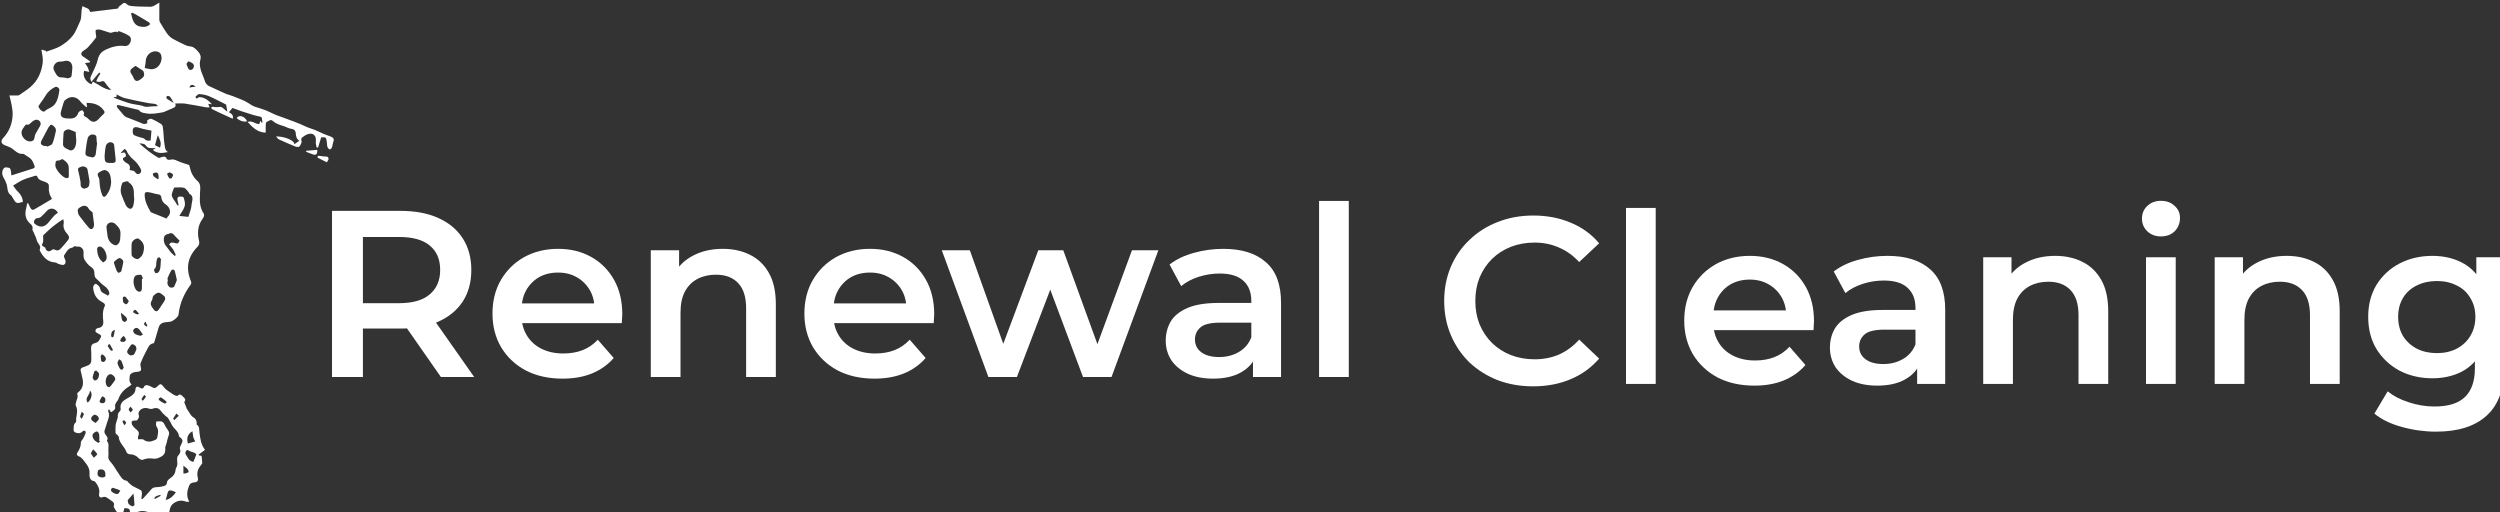 <?xml version="1.0" encoding="UTF-8" standalone="no"?>
<!-- Created with Inkscape (http://www.inkscape.org/) -->

<svg
   width="118.838mm"
   height="24.34mm"
   viewBox="0 0 118.838 24.34"
   version="1.1"
   id="svg1"
   inkscape:export-filename="renewal-logo-blue.svg"
   inkscape:export-xdpi="208.71001"
   inkscape:export-ydpi="208.71001"
   inkscape:version="1.3.2 (1:1.3.2+202311252150+091e20ef0f)"
   sodipodi:docname="renewal-cleaning-logo-white.svg"
   xmlns:inkscape="http://www.inkscape.org/namespaces/inkscape"
   xmlns:sodipodi="http://sodipodi.sourceforge.net/DTD/sodipodi-0.dtd"
   xmlns="http://www.w3.org/2000/svg"
   xmlns:svg="http://www.w3.org/2000/svg">
  <rect x="0" y="0" width="118.838" height="24.34" fill="#333333" stroke="none"/>
  <sodipodi:namedview
     id="namedview1"
     pagecolor="#505050"
     bordercolor="#eeeeee"
     borderopacity="1"
     inkscape:showpageshadow="0"
     inkscape:pageopacity="0"
     inkscape:pagecheckerboard="0"
     inkscape:deskcolor="#d1d1d1"
     inkscape:document-units="mm"
     inkscape:zoom="1.0476431"
     inkscape:cx="224.31303"
     inkscape:cy="45.81713"
     inkscape:window-width="2560"
     inkscape:window-height="1376"
     inkscape:window-x="0"
     inkscape:window-y="27"
     inkscape:window-maximized="1"
     inkscape:current-layer="layer1" />
  <defs
     id="defs1" />
  <g
     inkscape:label="Layer 1"
     inkscape:groupmode="layer"
     id="layer1"
     transform="translate(-45.773,-136.26)">
    <g
       id="g23"
       transform="matrix(0.265,0,0,0.265,0.192,58.036)"
       style="fill:#ffffff;fill-opacity:1">
      <path
         d="m 205.032,367.27 c 0.15,0.373 0.267,0.661 0.379,0.954 0.037,0.096 0.043,0.213 0.101,0.288 0.433,0.549 0.641,1.274 1.325,1.631 0.176,0.096 0.31,0.336 0.39,0.538 0.07,0.171 0.037,0.384 0.054,0.683 0.545,0.229 0.433,0.933 0.507,1.477 0.144,1.024 0.235,2.037 0.988,3.044 -0.39,0.288 -0.78,0.571 -1.164,0.853 0.038,0.048 0.08,0.096 0.118,0.149 0.15,0.021 0.294,0.043 0.433,0.064 0.043,0.426 0.107,0.842 0.118,1.258 0,0.133 -0.118,0.283 -0.219,0.395 -0.577,0.672 -0.807,1.407 -0.572,2.293 0.107,0.416 0,0.746 -0.539,0.8 -0.47,0.048 -0.844,0.112 -1.079,0.746 -0.342,0.944 -0.443,1.791 0.08,2.735 -0.257,0 -0.438,0.048 -0.577,-0.006 -0.913,-0.368 -1.736,-0.149 -2.43,0.464 -0.262,0.229 -0.443,0.645 -0.491,1.002 -0.091,0.64 -0.32,0.997 -1.02,0.997 -0.7,0 -1.383,0.075 -2.056,-0.251 -1.138,-0.549 -2.291,-0.912 -3.402,0.112 -0.069,0.064 -0.454,-0.08 -0.55,-0.219 -0.15,-0.224 -0.096,-0.624 -0.278,-0.778 -0.187,-0.16 -0.545,-0.123 -0.828,-0.171 -0.069,0.251 -0.091,0.507 -0.214,0.704 -0.107,0.171 -0.32,0.373 -0.491,0.378 -0.203,0 -0.454,-0.155 -0.598,-0.32 -0.224,-0.256 -0.379,-0.571 -0.555,-0.874 -0.048,-0.08 -0.08,-0.208 -0.054,-0.288 0.166,-0.437 -0.048,-0.682 -0.395,-0.901 -0.326,-0.203 -0.614,-0.469 -0.951,-0.651 -0.166,-0.085 -0.433,-0.096 -0.598,-0.021 -0.358,0.16 -0.641,0.059 -0.7,-0.33 -0.01,-0.069 0,-0.139 0.01,-0.208 0.192,-0.869 -0.187,-1.557 -0.694,-2.202 -0.037,-0.048 -0.102,-0.107 -0.155,-0.112 -0.839,-0.112 -0.897,-0.8 -0.865,-1.375 0.043,-0.768 -0.24,-1.322 -0.694,-1.882 -0.379,-0.469 -0.657,-1.013 -1.287,-1.232 -0.299,-0.101 -0.363,-0.395 -0.192,-0.651 0.363,-0.544 0.641,-1.093 0.614,-1.786 -0.01,-0.245 0.288,-0.496 0.427,-0.757 0.16,-0.304 0.326,-0.608 0.433,-0.933 0.043,-0.128 -0.048,-0.309 -0.08,-0.464 -0.155,0.043 -0.369,0.037 -0.459,0.133 -0.326,0.347 -0.63,0.41 -1.111,0.272 -0.427,-0.123 -0.539,-0.283 -0.507,-0.672 0.032,-0.437 -0.032,-0.885 0.406,-1.216 0.112,-0.085 0.016,-0.426 0.048,-0.645 0.107,-0.784 0.363,-1.567 -0.059,-2.346 -0.059,-0.107 -0.016,-0.272 0,-0.41 0.08,-0.565 0.481,-1.072 0.262,-1.69 -0.027,-0.069 0.059,-0.213 0.134,-0.267 1.191,-0.89 0.951,-2.053 0.636,-3.236 -0.294,-1.104 -0.342,-1.082 0.892,-1.509 0.625,-0.219 0.86,-0.475 0.86,-1.136 0,-0.666 0.006,-1.333 -0.043,-1.994 -0.043,-0.592 0.246,-0.89 0.769,-0.997 0.588,-0.117 0.769,-0.629 0.988,-1.045 0.171,-0.325 -0.176,-0.485 -0.459,-0.624 -0.203,-0.096 -0.497,-0.272 -0.513,-0.426 -0.032,-0.352 0.182,-0.565 0.604,-0.619 0.566,-0.069 0.865,-0.533 0.801,-1.162 -0.102,-0.96 -0.16,-1.903 0.288,-2.81 0.043,-0.091 -0.01,-0.283 -0.086,-0.363 -0.144,-0.144 -0.326,-0.256 -0.507,-0.352 -0.945,-0.517 -1.383,-1.343 -1.501,-2.383 -0.043,-0.384 0.069,-0.683 0.459,-0.848 0.411,0.229 0.732,0.501 0.823,1.008 0.134,0.714 0.903,0.736 1.325,1.141 0.096,-0.112 0.272,-0.219 0.283,-0.341 0.037,-0.555 -0.507,-1.178 -1.009,-1.498 -0.475,-0.304 -0.823,-0.805 -1.271,-1.168 -0.39,-0.314 -0.395,-0.693 -0.401,-1.135 -0.006,-0.437 -0.214,-0.762 -0.641,-1.045 -0.459,-0.299 -0.828,-0.794 -1.127,-1.274 -0.171,-0.277 -0.198,-0.693 -0.171,-1.04 0.048,-0.624 -0.096,-1.002 -0.657,-1.274 -0.091,-0.043 -0.208,-0.021 -0.315,-0.027 -0.208,0 -0.422,0 -0.614,-0.112 -0.15,0.101 -0.288,0.267 -0.449,0.293 -0.817,0.123 -1.063,0.837 -1.453,1.381 -0.085,0.117 0.016,0.432 0.112,0.613 0.23,0.411 0.224,0.848 -0.139,1.066 -0.219,0.128 -0.636,-0.043 -0.956,-0.123 -0.208,-0.053 -0.39,-0.261 -0.588,-0.272 -1.442,-0.075 -2.206,-0.997 -2.793,-2.154 -0.021,-0.043 -0.043,-0.112 -0.021,-0.149 0.283,-0.571 -0.144,-0.922 -0.385,-1.344 -0.139,-0.251 -0.176,-0.555 -0.283,-0.826 -0.139,-0.352 -0.31,-0.688 -0.465,-1.034 -0.069,-0.155 -0.208,-0.341 -0.171,-0.474 0.134,-0.506 -0.155,-0.768 -0.481,-1.066 -0.801,-0.736 -0.897,-1.658 -0.641,-2.655 0.075,-0.288 0.112,-0.586 0.166,-0.88 l 0.187,-0.053 c 0.128,0.256 0.262,0.506 0.379,0.768 0.139,0.309 0.379,0.533 0.694,0.357 1.063,-0.592 2.099,-1.232 3.141,-1.855 0.027,-0.016 0.032,-0.059 0.048,-0.085 -0.144,-0.288 -0.331,-0.565 -0.417,-0.869 -0.096,-0.347 -0.16,-0.731 -0.123,-1.088 0.059,-0.576 -0.096,-0.837 -0.652,-1.045 -0.561,-0.208 -1.228,-0.299 -1.453,-1.013 -0.021,-0.064 -0.208,-0.133 -0.294,-0.107 -0.753,0.235 -1.517,0.437 -2.238,0.746 -0.588,0.256 -1.122,0.64 -1.779,1.024 0.251,0.331 0.507,0.757 0.855,1.093 0.518,0.496 0.849,1.061 0.897,1.829 -0.23,0.059 -0.507,0.176 -0.791,0.197 -0.636,0.043 -0.748,-0.538 -1.026,-0.917 -0.118,-0.16 -0.187,-0.379 -0.342,-0.48 -0.748,-0.512 -0.518,-1.381 -0.791,-2.063 -0.155,-0.384 -0.315,-0.773 -0.534,-1.125 -0.32,-0.522 -0.304,-1.365 0.176,-1.727 0.171,-0.133 0.55,-0.048 0.817,0.01 0.123,0.027 0.267,0.208 0.299,0.346 0.075,0.299 0.085,0.608 0.134,1.024 1.346,-0.426 2.655,-0.837 3.952,-1.264 0.107,-0.037 0.267,-0.229 0.246,-0.298 -0.214,-0.613 -0.417,-1.242 -0.988,-1.637 -0.304,-0.213 -0.62,-0.41 -0.935,-0.613 -0.043,-0.027 -0.096,-0.064 -0.144,-0.059 -0.999,0.117 -1.538,-0.693 -2.27,-1.114 -0.315,-0.181 -0.684,-0.283 -1.026,-0.421 -0.673,-0.277 -0.801,-0.778 -0.315,-1.301 1.116,-1.205 1.677,-2.628 1.704,-4.26 0.01,-0.539 -0.08,-1.088 -0.171,-1.621 -0.091,-0.538 -0.246,-1.072 -0.411,-1.759 0.518,0 1.009,0 1.501,0 0.08,0 0.176,-0.016 0.24,-0.059 0.673,-0.469 1.378,-0.896 1.998,-1.429 1.351,-1.152 2.019,-2.65 2.238,-4.415 0.096,-0.773 -0.112,-1.456 -0.235,-2.319 0.32,0.085 0.577,0.149 0.828,0.219 l -0.016,0.165 c 0.881,-0.331 1.827,-0.554 2.628,-1.029 0.812,-0.48 1.602,-1.109 2.174,-1.845 0.582,-0.746 0.903,-1.706 1.314,-2.58 0.395,-0.842 0.091,-1.813 0.459,-2.746 0.465,0.373 1.196,0.272 1.341,1.061 1.672,-0.203 3.322,-0.405 4.957,-0.602 0.16,-0.203 0.267,-0.464 0.459,-0.554 0.369,-0.176 0.598,-0.848 1.239,-0.192 0.326,0.336 1.074,0.299 1.64,0.352 0.641,0.059 1.292,0.032 1.933,0.043 0.171,0 0.342,0.043 0.507,0.027 0.214,-0.021 0.443,-0.037 0.636,-0.128 0.337,-0.165 0.641,-0.379 1.052,-0.629 0,1.093 0,2.069 0,3.05 0,0.155 0.027,0.325 0.102,0.453 0.363,0.613 0.732,1.221 1.127,1.818 0.187,0.283 0.406,0.56 0.657,0.794 0.208,0.197 0.465,0.352 0.721,0.485 0.726,0.379 1.448,0.752 2.195,1.088 0.267,0.123 0.582,0.144 0.876,0.192 0.593,0.101 0.945,0.549 1.309,0.949 0.347,0.384 0.529,0.821 0.374,1.413 -0.224,0.853 -0.021,1.701 0.31,2.511 0.182,0.448 0.369,0.896 0.513,1.36 0.155,0.491 0.475,0.768 0.94,0.965 0.919,0.395 1.805,0.848 2.719,1.242 0.443,0.192 0.929,0.288 1.378,0.474 0.935,0.384 1.917,0.698 2.756,1.237 0.39,0.245 0.748,0.512 1.186,0.656 0.646,0.213 1.303,0.395 1.933,0.64 0.588,0.229 1.138,0.544 1.72,0.789 0.47,0.197 0.961,0.341 1.442,0.528 1.314,0.501 2.66,0.933 3.915,1.551 0.732,0.357 1.517,0.517 2.238,0.874 0.742,0.373 1.528,0.683 2.313,0.96 0.534,0.187 0.678,0.474 0.475,0.986 -0.182,0.448 -0.059,1.034 -0.588,1.344 -0.609,-0.251 -0.502,-0.858 -0.561,-1.296 -0.117,-0.874 -0.128,-0.944 -1.015,-0.89 -0.192,0.624 -0.374,1.232 -0.561,1.834 l -0.262,-0.021 c -0.054,-0.357 -0.182,-0.725 -0.139,-1.072 0.128,-1.082 -0.502,-1.647 -1.517,-1.285 -0.305,0.112 -0.577,0.309 -0.839,0.501 -0.224,0.16 -0.331,0.315 -0.214,0.683 0.091,0.282 -0.16,0.736 -0.379,1.024 -0.091,0.117 -0.529,0.064 -0.758,-0.027 -0.993,-0.4 -1.976,-0.832 -2.943,-1.28 -0.176,-0.08 -0.283,-0.299 -0.491,-0.522 1.565,-0.01 3.36,0.741 3.29,1.407 0.315,-0.219 0.582,-0.41 0.892,-0.624 -0.502,-0.309 -0.614,-0.789 -0.641,-1.365 -0.021,-0.373 -0.219,-0.714 -0.758,-0.773 -0.507,-0.059 -0.983,-0.363 -1.485,-0.517 -0.684,-0.203 -1.341,-0.41 -1.885,-0.912 -0.39,-0.362 -0.748,0.069 -1.095,0.192 -0.101,0.037 -0.155,0.315 -0.16,0.485 -0.021,0.485 -0.006,0.976 -0.006,1.434 -1.437,-0.037 -2.345,-0.912 -3.247,-1.925 0.822,-0.315 1.373,0.4 2.083,0.389 0.059,-0.16 0.133,-0.341 0.23,-0.602 0.101,0.165 0.171,0.272 0.24,0.389 0.043,-0.043 0.107,-0.085 0.102,-0.117 -0.021,-0.256 -0.048,-0.512 -0.102,-0.768 -0.016,-0.08 -0.107,-0.187 -0.187,-0.208 -0.433,-0.117 -0.876,-0.187 -1.303,-0.314 -0.774,-0.229 -1.538,-0.475 -2.302,-0.731 -0.475,-0.16 -0.94,-0.352 -1.474,-0.549 -0.198,0.235 -0.417,0.49 -0.646,0.762 0.411,0.267 0.865,0.453 0.694,1.184 -0.812,-0.368 -1.576,-0.714 -2.334,-1.066 -0.454,-0.208 -0.908,-0.426 -1.351,-0.656 -0.096,-0.048 -0.144,-0.192 -0.214,-0.288 0.123,-0.053 0.256,-0.171 0.363,-0.144 0.443,0.107 0.86,0.075 1.309,0.021 0.251,-0.027 0.555,0.309 0.817,0.506 0.134,0.101 0.23,0.261 0.438,0.336 -0.064,-0.384 -0.128,-0.773 -0.214,-1.253 -0.951,-0.474 -1.976,-1.04 -3.044,-1.498 -0.545,-0.235 -1.17,-0.336 -1.768,-0.389 -0.214,-0.016 -0.47,0.277 -0.678,0.464 -0.032,0.027 0.085,0.229 0.133,0.347 0.091,-0.037 0.182,-0.075 0.273,-0.117 0.101,-0.048 0.208,-0.155 0.304,-0.149 0.945,0.048 1.624,0.592 2.238,1.296 -0.203,-0.032 -0.406,-0.069 -0.609,-0.101 -0.021,0.043 -0.048,0.075 -0.037,0.091 0.069,0.187 0.144,0.368 0.219,0.554 -0.208,0 -0.427,0.027 -0.63,-0.01 -1.26,-0.219 -2.516,-0.485 -3.781,-0.666 -0.588,-0.085 -1.191,-0.016 -1.773,-0.016 0.198,0.363 0.064,0.65 -0.331,0.8 -0.539,0.203 -1.057,0.458 -1.592,0.688 -0.117,0.048 -0.246,0.085 -0.374,0.107 -0.961,0.155 -1.928,0.357 -2.9,0.171 -0.443,-0.085 -0.94,-0.091 -1.255,-0.539 -0.08,-0.112 -0.31,-0.133 -0.475,-0.171 -0.737,-0.181 -1.474,-0.357 -2.211,-0.533 -0.353,-0.085 -0.7,-0.187 -1.052,-0.256 -0.08,-0.016 -0.203,0.048 -0.267,0.117 -0.037,0.037 -0.006,0.16 0.027,0.229 0.043,0.096 0.107,0.181 0.171,0.261 0.363,0.432 0.721,0.869 1.1,1.29 0.112,0.123 0.267,0.229 0.422,0.288 0.844,0.341 1.704,0.64 2.537,0.997 0.62,0.267 0.609,0.299 1.212,0.085 0,-0.208 -0.069,-0.48 0.016,-0.538 0.208,-0.144 0.539,-0.32 0.726,-0.245 0.598,0.245 1.164,0.576 1.72,0.917 0.155,0.096 0.283,0.336 0.315,0.528 0.085,0.56 0.112,1.125 0.16,1.69 0.037,0.437 0.037,0.88 0.128,1.301 0.112,0.517 0.016,1.114 0.625,1.525 -1.009,0.197 -1.864,0.32 -2.697,-0.379 0.198,-0.133 0.342,-0.235 0.507,-0.341 -0.385,0 -0.758,0.037 -1.116,-0.016 -0.203,-0.027 -0.454,-0.16 -0.555,-0.325 -0.288,-0.458 -0.7,-0.49 -1.287,-0.49 0.171,0.139 0.257,0.203 0.337,0.267 0.459,0.384 0.903,0.794 1.383,1.152 0.555,0.416 1.127,0.81 1.725,1.157 0.134,0.074 0.406,-0.085 0.614,-0.139 0.369,-0.09 0.71,-0.171 0.881,0.347 0.038,0.107 0.417,0.197 0.593,0.144 0.475,-0.149 0.844,-0.026 1.282,0.181 0.652,0.309 1.362,0.49 2.153,0.762 0.006,0.027 0.064,0.187 0.096,0.357 0.203,0.992 0.641,1.85 1.405,2.517 0.411,0.357 0.491,0.789 0.481,1.311 -0.032,1.386 -0.289,2.799 0.379,4.121 0.021,0.048 0.043,0.096 0.075,0.139 0.353,0.426 0.283,0.768 -0.048,1.221 -0.742,1.018 -0.935,2.202 -0.721,3.45 0.048,0.288 0.155,0.581 0.139,0.864 -0.01,0.219 -0.112,0.48 -0.267,0.635 -1.827,1.855 -2.217,3.865 -1.202,6.291 0.064,0.149 0.027,0.411 -0.069,0.544 -1.175,1.605 -1.96,3.338 -2.174,5.353 -0.043,0.426 -0.636,0.88 -1.079,1.152 -0.353,0.219 -0.865,0.192 -1.309,0.251 -0.577,0.069 -0.999,0.336 -1.17,0.901 -0.267,0.858 -0.507,1.727 -0.764,2.586 -0.032,0.107 -0.096,0.272 -0.166,0.282 -0.817,0.117 -0.993,0.842 -1.309,1.402 -0.379,0.677 -0.71,1.386 -0.993,2.106 -0.102,0.256 -0.048,0.608 0.032,0.89 0.102,0.368 0.016,0.597 -0.342,0.677 -0.353,0.08 -0.737,0.064 -1.073,0.187 -0.225,0.08 -0.534,0.304 -0.561,0.496 -0.075,0.538 -0.23,1.125 0.299,1.621 -0.166,0.139 -0.288,0.288 -0.443,0.373 -0.961,0.555 -1.629,1.344 -1.971,2.405 -0.037,0.123 -0.198,0.203 -0.256,0.325 -0.117,0.245 -0.337,0.533 -0.288,0.746 0.166,0.677 -0.294,0.869 -0.726,1.152 -0.118,-0.176 -0.219,-0.33 -0.369,-0.565 -0.069,0.149 -0.176,0.266 -0.15,0.325 0.438,0.922 -0.123,1.712 -0.331,2.543 -0.086,0.352 -0.235,0.688 -0.326,1.04 -0.032,0.123 0,0.277 0.048,0.405 0.155,0.448 0.801,0.757 0.374,1.365 0.497,0.539 0.23,1.2 0.283,1.807 0.027,0.32 0.027,0.651 -0.006,0.971 -0.064,0.602 0.337,0.933 0.668,1.338 0.395,0.485 0.678,1.066 1.052,1.573 0.433,0.592 0.694,1.376 1.586,1.488 0.096,0.01 0.171,0.181 0.267,0.267 0.262,0.235 0.507,0.506 0.806,0.682 0.475,0.283 1.004,0.474 1.474,0.762 0.134,0.08 0.176,0.378 0.176,0.581 0,0.299 -0.075,0.597 -0.118,0.896 0.064,0.037 0.123,0.069 0.187,0.107 0.475,-0.512 0.977,-0.997 1.41,-1.541 0.267,-0.331 0.497,-0.587 0.967,-0.597 0.491,-0.01 0.999,-0.075 1.469,-0.213 0.251,-0.075 0.561,-0.192 0.566,-0.64 0,-0.256 0.31,-0.581 0.561,-0.746 0.566,-0.368 0.919,-0.816 0.983,-1.509 0.027,-0.309 0.272,-0.597 0.315,-0.912 0.048,-0.336 -0.053,-0.688 -0.043,-1.034 0.006,-0.197 0.048,-0.437 0.166,-0.581 0.321,-0.373 0.555,-0.704 0.347,-1.253 -0.08,-0.208 0.096,-0.56 0.235,-0.8 0.342,-0.603 0.299,-0.89 -0.278,-1.317 -0.054,-0.037 -0.123,-0.101 -0.128,-0.155 -0.069,-0.896 -0.897,-1.301 -1.266,-2.005 -0.219,-0.41 -0.422,-0.832 -0.673,-1.221 -0.107,-0.171 -0.321,-0.267 -0.47,-0.41 -0.267,-0.261 -0.561,-0.506 -0.774,-0.81 -0.417,-0.592 -0.828,-0.73 -1.517,-0.49 -0.198,0.069 -0.459,0.069 -0.657,0 -0.812,-0.304 -1.64,-0.01 -1.891,0.72 -0.037,0.107 0.027,0.24 0.032,0.363 0.01,0.181 0.08,0.416 0,0.533 -0.15,0.213 -0.203,0.581 -0.636,0.512 -0.203,-0.032 -0.566,0.053 -0.609,0.176 -0.069,0.197 -0.01,0.517 0.118,0.698 0.23,0.325 0.539,0.597 0.844,0.858 0.353,0.304 0.379,0.618 0.198,1.029 -0.08,0.176 -0.032,0.41 -0.038,0.613 0.192,-0.01 0.385,-0.037 0.572,-0.026 0.16,0.01 0.358,0.016 0.465,0.112 0.347,0.299 0.972,0.411 1.415,0.245 0.406,-0.155 0.924,-0.203 1.004,-0.714 0.102,-0.635 0.31,-1.285 -0.144,-1.914 -0.15,-0.203 -0.091,-0.581 -0.054,-0.869 0.006,-0.053 0.406,-0.048 0.62,-0.069 0.721,-0.059 0.855,0.592 1.095,1.008 0.246,0.427 0.721,0.805 0.566,1.402 -0.064,0.24 -0.139,0.48 -0.235,0.72 -0.069,0.283 -0.134,0.56 -0.208,0.842 -0.075,0.293 -0.251,0.592 -0.219,0.874 0.075,0.725 -0.182,1.237 -0.822,1.535 -0.401,0.187 -0.764,0.395 -1.303,0.315 -0.588,-0.091 -1.261,-0.085 -1.869,0.192 -0.144,0.064 -0.411,-0.01 -0.566,-0.107 -0.262,-0.165 -0.454,-0.437 -0.721,-0.587 -0.272,-0.149 -0.598,-0.267 -0.903,-0.267 -0.454,0 -0.694,-0.139 -0.849,-0.581 -0.118,-0.346 -0.363,-0.656 -0.582,-0.96 -0.342,-0.464 -0.673,-0.901 -0.71,-1.53 -0.016,-0.251 -0.395,-0.48 -0.593,-0.709 0,-0.437 -0.032,-0.912 0.01,-1.381 0.032,-0.347 0.166,-0.682 0.256,-1.018 0.048,-0.187 0.144,-0.368 0.139,-0.555 0,-0.378 0.027,-0.72 0.353,-0.986 0.102,-0.085 0.182,-0.293 0.16,-0.426 -0.23,-1.269 0.796,-1.648 1.57,-2.117 0.598,-0.363 1.047,-0.714 1.095,-1.45 0.027,-0.405 0.321,-0.549 0.657,-0.32 0.401,0.272 0.705,0.373 0.935,-0.197 0.048,-0.117 0.358,-0.213 0.518,-0.176 0.315,0.069 0.636,0.197 0.908,0.373 0.358,0.235 0.598,0.149 0.865,-0.128 0.604,-0.613 0.732,-0.539 1.261,0.176 0.31,0.416 0.828,0.672 1.261,0.992 0.192,0.144 0.39,0.283 0.604,0.384 0.16,0.075 0.438,0.176 0.513,0.107 0.566,-0.517 0.812,0.01 1.154,0.304 0.353,0.304 0.273,0.597 0.096,0.789 z M 187.24,306.506 c 0.182,0.267 0.358,0.48 0.481,0.72 0.118,0.229 0.171,0.49 0.294,0.858 -0.406,-0.085 -0.668,-0.144 -0.919,-0.197 -0.326,0.912 0.267,2.005 1.309,2.426 0.08,-0.144 0.16,-0.288 0.267,-0.48 1.106,0.538 2.024,1.402 3.269,1.503 -0.337,-0.4 -0.721,-0.762 -0.993,-1.194 -0.251,-0.4 -0.465,-0.523 -0.919,-0.293 -0.198,0.096 -0.513,-0.037 -0.769,-0.069 0.096,-0.224 0.182,-0.453 0.294,-0.661 0.144,-0.261 0.31,-0.506 0.465,-0.762 -0.075,-0.053 -0.144,-0.107 -0.219,-0.16 -0.465,0.549 -0.929,1.098 -1.421,1.685 -0.256,-0.698 -0.219,-0.682 0.027,-1.221 0.427,-0.938 0.94,-1.871 1.159,-2.863 0.208,-0.933 0.785,-1.429 1.512,-1.759 1.01,-0.459 2.094,-0.741 3.242,-0.608 0.507,0.059 0.876,-0.208 1.074,-0.677 0.171,-0.405 0.139,-0.842 -0.203,-1.109 -0.363,-0.277 -0.817,-0.443 -1.239,-0.64 -0.187,-0.091 -0.385,-0.149 -0.646,-0.251 -0.053,0.043 -0.182,0.144 -0.31,0.251 l -0.048,-0.128 c -0.16,0.01 -0.326,0 -0.481,0.027 -0.235,0.043 -0.491,0.208 -0.7,0.155 -0.577,-0.139 -1.127,-0.389 -1.704,-0.533 -0.278,-0.069 -0.646,-0.085 -0.86,0.048 -0.118,0.075 -0.01,0.517 0,0.789 0.01,0.197 0.118,0.453 0.027,0.57 -0.459,0.608 -0.945,1.194 -1.463,1.749 -0.251,0.272 -0.598,0.448 -0.892,0.682 -0.438,0.352 -0.369,0.73 0.123,1.018 0.417,0.245 0.796,0.565 1.191,0.848 -0.021,0.043 -0.037,0.085 -0.059,0.133 -0.262,0.043 -0.518,0.085 -0.881,0.144 z m 0.369,7.853 c -0.043,0.016 -0.08,0.032 -0.123,0.048 -0.353,-0.331 -0.764,-0.618 -1.047,-0.997 -0.646,-0.869 -1.688,-1.077 -2.548,-0.427 -0.16,0.123 -0.358,0.261 -0.417,0.432 -0.192,0.528 -0.326,1.077 -0.486,1.621 -0.267,0.896 0.021,1.301 0.94,1.386 0.913,0.085 1.757,0.091 2.12,-0.992 0.037,-0.107 0.139,-0.213 0.235,-0.272 0.155,-0.09 0.401,-0.24 0.481,-0.181 0.16,0.117 0.363,0.405 0.315,0.528 -0.176,0.432 0.08,0.538 0.374,0.693 0.182,0.096 0.337,0.24 0.486,0.384 0.609,0.608 1.143,0.597 1.757,-0.043 0.267,-0.277 0.507,-0.576 0.801,-0.821 0.304,-0.251 0.353,-0.485 0.086,-0.778 -0.128,-0.144 -0.24,-0.304 -0.379,-0.432 -0.742,-0.683 -1.65,-0.864 -2.671,-0.88 0.027,0.245 0.053,0.485 0.08,0.725 z m -4.257,20.137 c -0.294,0.187 -0.459,0.277 -0.609,0.389 -0.491,0.357 -0.993,0.704 -1.458,1.093 -0.523,0.443 -1.015,0.928 -1.512,1.402 -0.037,0.037 -0.032,0.133 -0.037,0.197 -0.021,0.41 0.107,0.917 -0.086,1.221 -0.459,0.736 0.636,0.549 0.518,1.018 0,0.01 0.01,0.032 0.021,0.048 0.288,0.48 0.7,0.517 1.122,0.149 0.107,-0.096 0.379,-0.128 0.502,-0.059 0.417,0.24 0.758,0.176 1.063,-0.155 0.454,-0.506 0.924,-1.002 1.33,-1.546 0.251,-0.33 0.246,-0.677 -0.096,-1.055 -0.497,-0.544 -0.855,-1.194 -0.673,-2.005 0.037,-0.176 -0.043,-0.373 -0.085,-0.698 z m 18.545,-0.107 c 0.07,-0.117 0.102,-0.245 0.187,-0.314 0.742,-0.656 0.422,-1.69 -0.288,-2.159 -0.486,-0.32 -0.78,-0.704 -0.849,-1.29 -0.032,-0.267 -0.128,-0.533 -0.539,-0.576 -0.555,-0.059 -1.095,-0.283 -1.645,-0.368 -0.31,-0.048 -0.796,-0.165 -0.806,0.373 -0.032,1.173 0.513,2.175 1.073,3.156 0.037,0.064 0.15,0.085 0.23,0.123 0.86,0.346 1.725,0.693 2.644,1.061 z m 3.899,-0.309 c 0.224,-0.794 0.529,-1.44 0.561,-2.095 0.037,-0.693 0.566,-1.557 -0.417,-2.074 -0.054,-0.027 -0.032,-0.181 -0.086,-0.235 -0.283,-0.288 -0.539,-0.73 -0.881,-0.81 -0.561,-0.133 -1.18,-0.037 -1.741,-0.037 -0.16,0.522 -0.47,1.008 -0.406,1.434 0.075,0.475 0.491,0.89 0.758,1.333 0.027,0.043 0.037,0.096 0.064,0.144 0.064,0.101 0.139,0.203 0.208,0.304 l 0.187,-0.064 c -0.059,-0.256 -0.102,-0.517 -0.171,-0.773 -0.091,-0.315 -0.086,-0.651 0.251,-0.741 0.256,-0.069 0.769,0.01 0.812,0.139 0.16,0.49 0.331,1.066 0.203,1.535 -0.16,0.603 -0.604,1.136 -0.967,1.775 0.545,0.059 1.122,0.117 1.624,0.171 z m -26.898,-19.849 c 0.096,0.555 0.844,1.184 1.132,0.906 0.566,-0.549 1.389,-0.618 1.891,-1.375 0.513,-0.784 0.609,-1.573 0.732,-2.399 0.053,-0.357 -0.443,-0.714 -0.737,-0.576 -0.86,0.4 -1.49,1.04 -1.944,1.871 -0.144,0.267 -0.347,0.501 -0.523,0.752 -0.187,0.272 -0.369,0.549 -0.555,0.821 z m 16.098,13.478 c -0.267,0.027 -0.465,0.016 -0.641,0.075 -0.166,0.059 -0.39,0.155 -0.443,0.293 -0.278,0.709 -0.369,1.439 -0.064,2.175 0.235,0.57 0.433,1.162 0.71,1.717 0.128,0.251 0.363,0.517 0.614,0.624 0.379,0.155 0.641,-0.144 0.732,-0.474 0.107,-0.384 0.144,-0.794 0.176,-1.2 0.016,-0.203 -0.054,-0.416 -0.054,-0.619 0.012,-0.917 0,-1.829 -0.924,-2.388 -0.059,-0.037 -0.08,-0.144 -0.112,-0.203 z m -10.015,-20.382 c 0,0.059 0,-0.032 0,-0.117 -0.059,-0.89 -0.641,-1.285 -1.49,-1.056 -0.315,0.085 -0.657,0.053 -0.983,0.107 -0.16,0.027 -0.336,0.107 -0.454,0.213 -0.47,0.427 -0.604,0.917 -0.294,1.456 0.299,0.528 0.534,1.194 1.362,1.152 0.288,-0.016 0.588,0.059 0.876,0.123 0.32,0.075 0.801,-0.123 0.844,-0.411 0.064,-0.437 0.091,-0.885 0.144,-1.466 z m -7.665,13.222 c 0.593,0.01 0.839,-0.224 0.908,-0.832 0.021,-0.181 0.075,-0.373 0.16,-0.538 0.251,-0.469 0.534,-0.922 0.796,-1.381 0.24,-0.421 0.107,-0.864 -0.31,-1.061 -0.395,-0.187 -0.694,0 -1.009,0.208 -0.363,0.24 -0.598,0.762 -1.18,0.576 -0.027,-0.01 -0.085,0.053 -0.112,0.096 -0.352,0.512 -0.849,0.933 -0.662,1.695 0.139,0.571 0.774,1.226 1.399,1.237 z m 14.619,7.155 c -0.043,-0.325 -0.053,-0.661 -0.134,-0.976 -0.134,-0.506 -0.411,-0.912 -0.967,-1.034 -0.262,-0.059 -1.143,0.357 -1.282,0.645 -0.059,0.123 2e-5,0.32 0.048,0.474 0.053,0.176 0.187,0.331 0.214,0.506 0.059,0.464 0.043,0.944 0.123,1.402 0.085,0.485 0.203,0.981 0.39,1.434 0.176,0.426 0.47,0.437 0.748,0.075 0.566,-0.741 0.865,-1.578 0.865,-2.522 z m -3.333,5.572 c -0.256,-0.235 -0.577,-0.405 -0.7,-0.667 -0.203,-0.432 -0.572,-0.56 -0.913,-0.501 -0.353,0.059 -0.726,0.288 -0.967,0.554 -0.134,0.149 -0.064,0.539 0,0.8 0.048,0.208 0.192,0.405 0.331,0.587 0.539,0.698 1.068,1.413 1.661,2.063 0.283,0.309 0.63,0.176 0.79,-0.229 0.064,-0.171 0.086,-0.379 0.064,-0.56 -0.075,-0.704 -0.176,-1.408 -0.262,-2.047 z m 5.005,3.887 c 0.096,-0.842 -0.454,-1.37 -0.983,-1.861 -0.198,-0.181 -0.62,-0.267 -0.881,-0.192 -0.433,0.128 -0.716,0.57 -0.63,0.992 0.192,0.96 0.006,2.079 0.951,2.778 0.23,0.171 0.582,0.363 0.806,0.293 0.251,-0.075 0.523,-0.4 0.604,-0.667 0.128,-0.426 0.102,-0.896 0.139,-1.349 z m -8.017,-18.293 c -0.411,-0.165 -0.732,-0.277 -1.042,-0.421 -0.379,-0.181 -1.1,0.144 -1.138,0.555 -0.059,0.709 -0.102,1.418 -0.102,2.133 0,0.181 0.16,0.405 0.31,0.528 0.224,0.176 0.513,0.261 0.758,0.405 0.369,0.213 0.785,0.053 0.993,-0.304 0.55,-0.965 0.203,-1.967 0.214,-2.895 z m 12.37,-11.49 c 0.288,0.064 0.657,0.176 1.031,0.213 1.432,0.149 2.318,-1.45 1.885,-2.623 -0.075,-0.208 -0.326,-0.421 -0.539,-0.496 -1.052,-0.368 -2.179,0.538 -2.2,1.711 -0.01,0.411 -0.118,0.821 -0.176,1.194 z m -8.546,13.596 c -0.043,-0.389 -0.118,-0.683 -0.102,-0.976 0.048,-0.677 -0.486,-0.709 -0.871,-0.682 -0.256,0.016 -0.636,0.352 -0.694,0.608 -0.203,0.832 -0.31,1.695 -0.411,2.548 -0.069,0.581 0.134,0.757 1.143,0.928 0.401,0.069 0.641,-0.229 0.7,-0.608 0.096,-0.634 0.166,-1.269 0.23,-1.818 z m 7.349,16.97 c -0.572,0.016 -1.127,0.533 -1.148,0.976 -0.032,0.645 -0.032,1.296 -0.01,1.946 0.016,0.448 0.924,0.97 1.261,0.73 0.358,-0.256 0.668,-0.522 0.806,-1.018 0.256,-0.901 0.278,-1.685 -0.491,-2.335 -0.166,-0.144 -0.363,-0.251 -0.422,-0.293 z m -14.373,-4.596 c -0.449,-0.816 -1.319,-0.981 -1.934,-0.389 -0.176,0.171 -0.32,0.373 -0.502,0.538 -0.374,0.336 -0.625,0.805 -1.266,0.816 -0.454,0 -0.78,0.736 -0.481,0.986 0.304,0.251 0.705,0.49 1.084,0.517 0.833,0.059 1.303,-0.571 1.768,-1.162 0.251,-0.32 0.518,-0.629 0.801,-0.917 0.15,-0.155 0.358,-0.256 0.534,-0.384 z m -2.003,-11.985 c 0.021,0.043 0.048,0.091 0.069,0.133 0.32,-0.171 0.823,-0.272 0.935,-0.533 0.304,-0.704 0.459,-1.477 0.63,-2.229 0.043,-0.203 -0.01,-0.485 -0.134,-0.65 -0.176,-0.229 -0.433,-0.464 -0.694,-0.533 -0.118,-0.032 -0.385,0.299 -0.507,0.512 -0.406,0.725 -0.764,1.482 -1.17,2.207 -0.331,0.597 -0.24,0.906 0.411,1.088 0.144,0.043 0.31,0.006 0.47,0.006 z m 10.383,1.695 c 0,1.253 0.112,1.36 1.175,1.354 0.086,0 0.176,0 0.262,0 0.353,0 0.588,-0.155 0.55,-0.528 -0.08,-0.88 -0.176,-1.759 -0.272,-2.634 -0.053,-0.485 -0.513,-0.581 -0.812,-0.549 -0.251,0.027 -0.609,0.357 -0.673,0.613 -0.16,0.635 -0.176,1.301 -0.23,1.749 z m -8.84,1.642 c 0,0.085 0,0.139 0,0.192 0.032,0.715 1.261,2.122 1.96,2.239 0.342,0.059 0.491,-0.085 0.459,-0.437 -0.016,-0.197 0.01,-0.4 0,-0.597 -0.027,-0.469 0.053,-0.992 -0.128,-1.392 -0.182,-0.394 -0.598,-0.714 -0.977,-0.965 -0.128,-0.085 -0.475,0.251 -0.71,0.235 -0.641,-0.048 -0.555,0.389 -0.593,0.725 z m 6.132,2.98 c -0.107,-0.624 -0.214,-1.381 -0.369,-2.122 -0.086,-0.4 -0.705,-0.635 -1.122,-0.474 -0.636,0.24 -0.657,0.33 -0.491,0.928 0.16,0.576 0.262,1.173 0.363,1.765 0.053,0.293 -0.027,0.635 0.096,0.885 0.091,0.187 0.449,0.4 0.63,0.352 0.753,-0.181 0.876,-0.394 0.897,-1.333 z m 5.603,-5.076 c 0.123,0.006 0.203,0.032 0.251,0.01 0.289,-0.144 0.523,-0.107 0.625,0.213 0.075,0.24 0.133,0.48 -0.257,0.592 -0.278,0.08 -0.32,0.357 -0.091,0.581 0.171,0.171 0.347,0.362 0.561,0.453 0.609,0.272 0.62,0.741 0.497,1.232 0.321,0.091 0.764,0.08 0.919,0.288 0.23,0.304 0.433,0.538 0.79,0.395 0.401,-0.16 0.443,-0.597 0.278,-0.896 -0.273,-0.507 -0.604,-1.013 -1.02,-1.397 -0.593,-0.538 -1.191,-1.034 -1.49,-1.818 -0.07,-0.176 -0.299,-0.288 -0.39,-0.368 -0.273,0.288 -0.454,0.48 -0.673,0.709 z m 7.98,26.221 c -0.053,-0.208 -0.048,-0.416 -0.139,-0.49 -0.326,-0.256 -0.678,-0.624 -1.041,-0.65 -0.315,-0.021 -0.705,0.32 -0.967,0.592 -0.166,0.171 -0.091,0.549 -0.235,0.757 -0.518,0.757 0.006,1.253 0.406,1.77 0.24,0.314 0.577,0.267 0.79,-0.059 0.315,-0.469 0.636,-0.933 0.94,-1.413 0.107,-0.165 0.176,-0.357 0.251,-0.512 z m -2.468,-30.208 c -0.732,-0.16 -1.442,-0.256 -2.104,-0.48 -1.004,-0.336 -1.346,-0.123 -1.245,0.912 0.016,0.139 0.128,0.331 0.246,0.389 0.31,0.149 0.652,0.245 0.977,0.357 0.31,0.107 0.721,0.123 0.913,0.336 0.342,0.378 0.684,0.288 1.057,0.261 0.053,-0.629 0.107,-1.21 0.155,-1.775 z m 5.048,19.743 c -0.337,-0.341 -0.609,-0.587 -0.849,-0.864 -0.294,-0.346 -0.566,-0.682 -1.09,-0.378 -0.117,0.069 -0.288,0.037 -0.401,0.107 -0.155,0.096 -0.358,0.219 -0.406,0.373 -0.23,0.725 -0.032,1.36 0.47,1.925 0.251,0.283 0.433,0.619 0.678,0.901 0.214,0.245 0.475,0.442 0.716,0.661 0.064,-0.048 0.134,-0.096 0.198,-0.144 -0.155,-0.331 -0.278,-0.682 -0.47,-0.986 -0.208,-0.331 -0.481,-0.619 -0.732,-0.928 0.465,-0.693 1.041,-0.08 1.592,-0.197 0.102,-0.16 0.224,-0.362 0.288,-0.469 z m -11.788,-25.773 c 0.01,0.048 0.027,0.096 0.037,0.144 0.919,0.331 1.827,0.698 2.761,0.97 0.694,0.203 1.437,0.251 2.142,0.421 0.342,0.08 0.63,0.272 1.025,0.219 0.604,-0.085 1.223,-0.08 1.837,-0.112 0.01,-0.053 0.016,-0.107 0.027,-0.16 -0.16,-0.085 -0.31,-0.219 -0.475,-0.251 -0.358,-0.069 -0.732,-0.053 -1.09,-0.128 -1.442,-0.283 -2.884,-0.554 -4.31,-0.901 -0.513,-0.123 -0.983,-0.437 -1.517,-0.688 0.171,0.459 -0.043,0.554 -0.443,0.485 z m 3.29,-15.115 c -0.075,0.037 -0.144,0.069 -0.219,0.107 0.144,0.496 0.214,1.04 0.459,1.477 0.214,0.373 0.481,0.725 1.052,0.853 0.609,0.139 1.105,0.176 1.618,-0.149 0.118,-0.075 0.31,-0.224 0.294,-0.277 -0.048,-0.139 -0.176,-0.277 -0.305,-0.357 -0.796,-0.485 -1.597,-0.954 -2.398,-1.424 -0.155,-0.091 -0.331,-0.155 -0.502,-0.229 z m 0.604,9.533 c 0,0 -0.112,0.048 -0.219,0.123 -0.865,0.586 -0.919,0.794 -0.395,1.541 0.117,0.165 0.187,0.368 0.272,0.554 0.155,0.336 0.427,0.581 0.78,0.437 0.353,-0.144 0.689,-0.395 0.945,-0.677 0.262,-0.288 0.134,-1.008 -0.117,-1.162 -0.39,-0.24 -0.769,-0.49 -1.266,-0.816 z m 7.398,38.403 c -0.144,-0.64 -0.24,-1.13 -0.374,-1.61 -0.085,-0.299 -0.486,-0.352 -0.646,-0.075 -0.246,0.421 -0.459,0.869 -0.636,1.328 -0.064,0.16 0.08,0.405 0.016,0.56 -0.192,0.448 0.134,1.146 0.625,1.173 0.176,0.01 0.465,-0.053 0.523,-0.171 0.219,-0.421 0.369,-0.88 0.497,-1.205 z m -6.265,-0.176 c 0.059,-0.016 0.123,-0.037 0.182,-0.053 -0.112,-0.245 -0.208,-0.688 -0.342,-0.698 -0.358,-0.027 -0.86,0.01 -1.068,0.235 -0.539,0.587 -0.24,2.25 0.411,2.687 0.139,0.09 0.385,0.149 0.523,0.085 0.139,-0.064 0.273,-0.288 0.278,-0.453 0.032,-0.602 0.01,-1.205 0.01,-1.807 z m -6.933,-2.97 c 0.187,-0.165 0.417,-0.283 0.507,-0.464 0.315,-0.629 -0.192,-1.983 -0.833,-2.303 -0.417,-0.208 -0.817,-0.006 -0.785,0.464 0.059,0.874 0.283,1.706 1.106,2.303 z m 3.595,-0.069 c 0,-0.394 -0.513,-0.842 -0.849,-0.672 -0.289,0.144 -0.534,0.378 -0.78,0.592 -0.053,0.048 -0.069,0.192 -0.043,0.277 0.155,0.474 0.31,0.949 0.502,1.413 0.059,0.139 0.251,0.331 0.342,0.315 0.176,-0.037 0.433,-0.176 0.475,-0.325 0.155,-0.512 0.235,-1.045 0.347,-1.594 z m -1.442,21.097 c -0.006,-0.544 -0.353,-0.768 -0.657,-0.949 -0.134,-0.08 -0.459,-0.01 -0.593,0.107 -0.502,0.448 -0.63,1.344 -0.288,1.925 0.075,0.128 0.262,0.245 0.406,0.261 0.102,0.01 0.24,-0.144 0.337,-0.251 0.134,-0.144 0.246,-0.309 0.363,-0.474 0.149,-0.203 0.288,-0.411 0.433,-0.619 z m 12.861,12.572 c -0.123,0.224 -0.336,0.442 -0.304,0.603 0.064,0.283 0.272,0.538 0.433,0.794 0.112,0.176 0.214,0.378 0.369,0.501 0.182,0.139 0.417,0.203 0.63,0.299 0.187,-0.448 0.39,-0.89 0.539,-1.354 0.021,-0.064 -0.23,-0.251 -0.379,-0.325 -0.171,-0.085 -0.379,-0.107 -0.561,-0.176 -0.208,-0.08 -0.401,-0.187 -0.732,-0.347 z m -9.064,-18.053 c -0.048,-0.229 -0.037,-0.41 -0.123,-0.517 -0.123,-0.149 -0.299,-0.288 -0.481,-0.352 -0.107,-0.037 -0.321,0.043 -0.401,0.144 -0.198,0.24 -0.331,0.528 -0.513,0.784 -0.251,0.363 -0.208,0.672 0.31,1.013 0.16,0.107 0.609,0.037 0.742,-0.112 0.235,-0.272 0.331,-0.661 0.465,-0.954 z m 4.364,-15.92 c 0.032,-0.016 0.069,-0.032 0.101,-0.048 -0.101,-0.171 -0.182,-0.368 -0.326,-0.501 -0.043,-0.043 -0.294,0.064 -0.379,0.165 -0.091,0.112 -0.096,0.288 -0.139,0.437 -0.15,0.506 0.069,1.114 -0.443,1.546 -0.08,0.064 0.064,0.485 0.203,0.666 0.053,0.069 0.459,0 0.566,-0.128 0.176,-0.213 0.294,-0.506 0.336,-0.784 0.07,-0.442 0.054,-0.901 0.08,-1.349 z m -10.864,32.491 c -0.053,-0.037 -0.107,-0.075 -0.166,-0.107 0,-0.373 0.037,-0.752 -0.016,-1.114 -0.032,-0.213 -0.171,-0.501 -0.342,-0.571 -0.15,-0.059 -0.438,0.096 -0.604,0.235 -0.427,0.352 -0.251,0.805 -0.037,1.152 0.171,0.272 0.502,0.458 0.785,0.634 0.053,0.032 0.24,-0.144 0.369,-0.224 z m 16.531,-1.845 c -0.935,0.565 -1.052,1.312 -0.801,2.207 0.363,-0.101 0.774,-0.224 1.303,-0.373 -0.08,-0.176 -0.171,-0.347 -0.246,-0.528 -0.043,-0.101 -0.091,-0.213 -0.107,-0.32 -0.053,-0.309 -0.091,-0.624 -0.144,-0.986 z m -11.606,12.38 c 0.053,0.213 0.048,0.49 0.182,0.661 0.16,0.203 0.427,0.347 0.673,0.437 0.086,0.032 0.374,-0.187 0.369,-0.277 -0.027,-0.635 -0.107,-1.264 -0.182,-2.031 -0.401,0.458 -0.71,0.821 -1.047,1.21 z m -4.594,-4.089 c 0.507,-0.016 0.614,-0.107 0.604,-0.496 -0.021,-0.698 -0.288,-0.992 -0.94,-0.944 -0.47,0.037 -0.47,0.448 -0.481,0.794 -0.01,0.379 0.369,0.661 0.817,0.645 z m 11.409,4.047 c 0.839,-0.213 1.367,-0.704 1.832,-1.391 -0.246,-0.107 -0.427,-0.203 -0.62,-0.261 -0.577,-0.181 -0.78,-0.048 -0.913,0.554 -0.069,0.331 -0.176,0.656 -0.305,1.104 z m -13.113,-21.945 c 0.102,0.155 0.203,0.469 0.358,0.501 0.176,0.037 0.491,-0.139 0.588,-0.309 0.15,-0.256 0.24,-0.603 0.203,-0.89 -0.032,-0.213 -0.294,-0.41 -0.486,-0.571 -0.048,-0.037 -0.32,0.091 -0.363,0.192 -0.128,0.314 -0.187,0.656 -0.299,1.077 z m 9.032,-7.736 c -0.342,-0.448 -0.55,-0.885 -0.897,-1.114 -0.288,-0.197 -0.726,0 -0.849,0.362 -0.054,0.16 0.128,0.501 0.299,0.613 0.278,0.187 0.63,0.277 0.961,0.357 0.107,0.027 0.251,-0.107 0.486,-0.213 z m 8.22,-49.013 c -0.31,0.197 -0.507,0.437 -0.288,0.821 0.182,0.32 0.198,0.864 0.774,0.698 0.166,-0.048 0.363,-0.272 0.406,-0.448 0.123,-0.517 -0.048,-0.698 -0.887,-1.072 z m -16.739,64.88 c 0.272,-0.293 0.545,-0.453 0.598,-0.672 0.091,-0.373 -0.336,-0.794 -0.71,-0.805 -0.315,-0.01 -0.753,0.485 -0.636,0.837 0.075,0.229 0.417,0.368 0.748,0.635 z m 11.574,-49.381 c 0.353,-0.906 -0.064,-1.551 -0.39,-2.25 -0.171,0.618 -0.326,1.173 -0.497,1.786 0.267,0.139 0.555,0.293 0.887,0.464 z M 194.2,361.123 c -0.139,-0.416 -0.235,-0.805 -0.401,-1.157 -0.07,-0.149 -0.283,-0.229 -0.427,-0.336 -0.102,0.224 -0.315,0.464 -0.289,0.667 0.053,0.346 0.235,0.688 0.411,1.002 0.07,0.117 0.294,0.224 0.422,0.203 0.107,-0.016 0.182,-0.235 0.278,-0.373 z m -1.971,21.555 c -0.075,0.059 -0.23,0.112 -0.283,0.224 -0.048,0.096 -0.043,0.288 0.021,0.368 0.118,0.149 0.283,0.293 0.459,0.368 0.224,0.096 0.518,0.219 0.705,0.144 0.203,-0.085 0.31,-0.389 0.459,-0.597 -0.144,-0.069 -0.289,-0.149 -0.438,-0.203 -0.299,-0.107 -0.604,-0.203 -0.924,-0.309 z m -3.937,-6.163 c 0.198,0.288 0.369,0.539 0.539,0.784 0.214,-0.224 0.652,-0.539 0.604,-0.661 -0.134,-0.331 -0.47,-0.576 -0.726,-0.858 -0.123,0.213 -0.24,0.426 -0.417,0.736 z m -0.572,-9.117 c 0.71,-0.485 0.983,-1.786 0.39,-2.127 0.085,0.762 -0.993,1.248 -0.39,2.127 z m 7.398,-18.186 c -0.225,-0.299 -0.401,-0.587 -0.636,-0.816 -0.059,-0.059 -0.433,0.048 -0.438,0.107 -0.027,0.267 0.016,0.544 0.043,0.816 0,0.048 0.016,0.123 0.054,0.144 0.176,0.117 0.379,0.331 0.534,0.304 0.155,-0.027 0.257,-0.309 0.438,-0.555 z m -1.437,2.069 c 0.08,0.517 0.107,0.933 0.23,1.317 0.048,0.155 0.315,0.325 0.486,0.33 0.134,0 0.347,-0.219 0.39,-0.378 0.037,-0.144 -0.069,-0.379 -0.187,-0.501 -0.235,-0.245 -0.518,-0.443 -0.919,-0.773 z m -3.627,7.843 c 0.032,0.267 0.075,0.421 0.069,0.576 -0.01,0.379 0.299,0.448 0.518,0.395 0.16,-0.037 0.336,-0.315 0.358,-0.501 0.016,-0.181 -0.128,-0.405 -0.262,-0.565 -0.118,-0.139 -0.315,-0.208 -0.481,-0.315 -0.08,0.16 -0.16,0.325 -0.198,0.405 z m 14.848,19.604 v 1.392 c 0.187,-0.01 0.337,0.01 0.459,-0.037 0.176,-0.064 0.459,-0.155 0.47,-0.261 0.021,-0.171 -0.102,-0.405 -0.23,-0.549 -0.182,-0.197 -0.433,-0.341 -0.7,-0.544 z m -4.588,-51.401 c 0.048,-0.037 0.102,-0.069 0.15,-0.107 -0.016,-0.256 0,-0.517 -0.059,-0.762 -0.032,-0.128 -0.192,-0.309 -0.304,-0.32 -0.219,-0.016 -0.459,0.048 -0.657,0.149 -0.043,0.021 0,0.389 0.107,0.496 0.219,0.219 0.507,0.368 0.764,0.544 z m -9.977,38.936 c -0.166,0.288 -0.358,0.56 -0.475,0.858 -0.032,0.08 0.134,0.331 0.24,0.352 0.299,0.064 0.641,0.101 0.769,-0.304 0.139,-0.437 -0.059,-0.757 -0.534,-0.906 z m 12.082,-40.173 c -0.198,0.112 -0.465,0.229 -0.454,0.256 0.101,0.283 0.219,0.57 0.39,0.81 0.048,0.069 0.369,0.069 0.422,0 0.139,-0.197 0.305,-0.475 0.256,-0.667 -0.043,-0.165 -0.369,-0.256 -0.609,-0.4 z m -1.554,40.355 c -0.176,0.117 -0.347,0.171 -0.395,0.283 -0.032,0.069 0.08,0.256 0.176,0.325 0.251,0.181 0.523,0.341 0.806,0.475 0.102,0.048 0.272,0.016 0.369,-0.043 0.048,-0.027 0.059,-0.261 0.006,-0.304 -0.299,-0.256 -0.62,-0.48 -0.961,-0.736 z m -6.682,-11.01 c -0.427,0.272 -0.742,0.848 -0.529,0.986 0.176,0.117 0.534,0.117 0.726,0.016 0.331,-0.176 0.23,-0.597 -0.203,-1.002 z m 8.984,-41.799 c -0.224,-0.389 -0.395,-0.746 -0.63,-1.066 -0.086,-0.117 -0.31,-0.171 -0.475,-0.187 -0.069,-0.01 -0.208,0.139 -0.219,0.229 -0.016,0.101 0.048,0.261 0.128,0.315 0.374,0.245 0.764,0.459 1.196,0.714 z m 0.908,56.125 c -0.203,-0.192 -0.315,-0.299 -0.427,-0.4 -0.198,0.304 -0.406,0.603 -0.582,0.917 -0.021,0.037 0.134,0.165 0.208,0.256 0.246,-0.24 0.491,-0.474 0.801,-0.768 z M 191.7,356.921 c -0.064,0.01 -0.134,0.021 -0.198,0.032 -0.059,0.117 -0.198,0.283 -0.16,0.346 0.16,0.283 0.358,0.555 0.577,0.794 0.043,0.043 0.246,-0.059 0.374,-0.096 -0.198,-0.363 -0.395,-0.72 -0.598,-1.082 z m 0.919,-2.57 c -0.694,0.213 -0.657,0.682 -0.684,1.109 0,0.08 0.123,0.224 0.203,0.24 0.08,0.01 0.235,-0.096 0.251,-0.181 0.091,-0.362 0.144,-0.73 0.224,-1.168 z m -5.956,14.699 c -0.128,0.378 -0.251,0.618 -0.272,0.869 -0.01,0.123 0.171,0.261 0.267,0.395 0.139,-0.283 0.31,-0.555 0.395,-0.848 0.021,-0.085 -0.219,-0.24 -0.385,-0.416 z m 9.176,-17.893 c 0.545,0.423 0.908,0.519 1.09,0.288 -0.705,-0.853 -0.737,-0.864 -1.09,-0.288 z m 0.006,17.52 c -0.166,-0.219 -0.289,-0.389 -0.411,-0.555 -0.123,0.171 -0.347,0.347 -0.342,0.506 0.01,0.187 0.23,0.368 0.358,0.549 0.112,-0.144 0.224,-0.283 0.395,-0.501 z m 1.773,-1.583 c 0.235,-0.293 0.427,-0.501 0.566,-0.741 0.021,-0.037 -0.192,-0.219 -0.299,-0.331 -0.171,0.235 -0.353,0.464 -0.497,0.709 -0.021,0.037 0.107,0.171 0.23,0.357 z m -3.664,3.711 c 0.139,0.261 0.251,0.469 0.363,0.672 0.107,-0.155 0.315,-0.325 0.299,-0.469 -0.021,-0.171 -0.235,-0.315 -0.363,-0.474 -0.085,0.08 -0.176,0.16 -0.299,0.267 z m 6.885,13.318 c -0.032,-0.059 -0.07,-0.117 -0.102,-0.171 -0.385,0.144 -0.849,0.149 -1.047,0.592 0.027,0.053 0.059,0.101 0.085,0.155 0.353,-0.192 0.705,-0.384 1.063,-0.576 z m 5.122,-73.24 c 0.395,-0.059 0.716,-0.107 1.138,-0.165 -0.486,-0.352 -0.849,-0.538 -1.138,0.165 z m -7.697,42.855 c 0.064,-0.027 0.128,-0.053 0.192,-0.08 -0.117,-0.251 -0.23,-0.496 -0.363,-0.778 -0.513,0.496 -0.101,0.656 0.166,0.864 z"
         fill="#1f316f"
         id="path1-2"
         style="stroke-width:1;fill:#ffffff;fill-opacity:1" />
      <path
         d="m 230.622,324.298 c -0.614,-0.309 -1.111,-0.549 -1.597,-0.805 -0.054,-0.027 -0.086,-0.165 -0.064,-0.229 0.021,-0.059 0.123,-0.123 0.192,-0.128 0.118,-0.01 0.24,0.021 0.363,0.032 0.31,0.032 0.62,0.107 0.929,0.096 0.353,-0.016 0.507,0.171 0.491,0.458 -0.01,0.181 -0.182,0.347 -0.315,0.581 z"
         fill="#1f316f"
         id="path2-6"
         style="stroke-width:1;fill:#ffffff;fill-opacity:1" />
      <path
         d="m 226.904,322.234 c 0.668,-0.059 1.335,-0.112 2.003,-0.171 0.08,0.81 -0.219,1.05 -0.919,0.768 -0.347,-0.139 -0.7,-0.272 -1.052,-0.405 -0.01,-0.064 -0.021,-0.128 -0.032,-0.192 z"
         fill="#1f316f"
         id="path3-9"
         style="stroke-width:1;fill:#ffffff;fill-opacity:1" />
      <path
         d="m 216.339,316.924 c -0.491,0.213 -1.41,-0.069 -1.885,-0.576 0.465,-0.624 1.394,-0.341 1.885,0.576 z"
         fill="#1f316f"
         id="path4-1"
         style="stroke-width:1;fill:#ffffff;fill-opacity:1" />
      <path
         d="m 231.56,362.806 v -29.796 h 12.281 c 2.644,0 4.904,0.426 6.78,1.277 1.905,0.851 3.369,2.072 4.392,3.661 1.023,1.589 1.535,3.476 1.535,5.661 0,2.185 -0.512,4.072 -1.535,5.661 -1.023,1.561 -2.488,2.767 -4.392,3.618 -1.876,0.823 -4.136,1.234 -6.78,1.234 h -9.211 l 2.473,-2.511 v 11.195 z m 19.53,0 -7.548,-10.812 h 5.927 l 7.59,10.812 z m -13.987,-10.599 -2.473,-2.639 h 8.955 c 2.445,0 4.279,-0.525 5.501,-1.575 1.251,-1.05 1.876,-2.512 1.876,-4.384 0,-1.901 -0.625,-3.363 -1.876,-4.384 -1.222,-1.021 -3.056,-1.532 -5.501,-1.532 h -8.955 l 2.473,-2.724 z m 35.82,10.897 c -2.53,0 -4.748,-0.497 -6.652,-1.49 -1.876,-1.021 -3.341,-2.412 -4.392,-4.171 -1.023,-1.759 -1.535,-3.76 -1.535,-6.002 0,-2.27 0.498,-4.271 1.493,-6.002 1.023,-1.759 2.416,-3.136 4.179,-4.129 1.791,-0.993 3.824,-1.49 6.098,-1.49 2.217,0 4.193,0.482 5.927,1.447 1.734,0.965 3.099,2.327 4.094,4.086 0.995,1.759 1.492,3.831 1.492,6.215 0,0.227 -0.014,0.482 -0.043,0.766 0,0.284 -0.014,0.553 -0.043,0.809 h -18.976 v -3.533 h 16.162 l -2.09,1.107 c 0.028,-1.305 -0.242,-2.455 -0.81,-3.448 -0.569,-0.993 -1.35,-1.774 -2.345,-2.341 -0.967,-0.568 -2.089,-0.851 -3.369,-0.851 -1.308,0 -2.459,0.284 -3.454,0.851 -0.967,0.568 -1.734,1.362 -2.303,2.384 -0.54,0.993 -0.81,2.171 -0.81,3.533 v 0.851 c 0,1.362 0.313,2.568 0.938,3.618 0.625,1.05 1.507,1.859 2.644,2.426 1.137,0.568 2.445,0.851 3.923,0.851 1.279,0 2.431,-0.199 3.454,-0.596 1.023,-0.397 1.933,-1.022 2.729,-1.873 l 2.857,3.278 c -1.023,1.192 -2.317,2.114 -3.881,2.767 -1.535,0.624 -3.298,0.937 -5.288,0.937 z"
         fill="#1f316f"
         id="path5"
         style="stroke-width:1;fill:#ffffff;fill-opacity:1" />
      <path
         d="m 301.664,339.82 c 1.819,0 3.44,0.355 4.861,1.064 1.45,0.709 2.587,1.802 3.411,3.277 0.824,1.447 1.237,3.32 1.237,5.619 v 13.025 h -5.33 v -12.344 c 0,-2.015 -0.483,-3.519 -1.45,-4.512 -0.938,-0.993 -2.26,-1.49 -3.966,-1.49 -1.251,0 -2.36,0.255 -3.326,0.766 -0.967,0.511 -1.72,1.277 -2.26,2.298 -0.512,0.993 -0.768,2.256 -0.768,3.789 v 11.493 h -5.33 V 340.076 h 5.075 v 6.129 l -0.896,-1.873 c 0.796,-1.447 1.947,-2.554 3.454,-3.32 1.535,-0.795 3.298,-1.192 5.288,-1.192 z"
         fill="#1f316f"
         id="path6"
         style="stroke-width:1;fill:#ffffff;fill-opacity:1" />
      <path
         d="m 328.874,363.104 c -2.53,0 -4.748,-0.497 -6.652,-1.49 -1.876,-1.021 -3.34,-2.412 -4.392,-4.171 -1.023,-1.759 -1.535,-3.76 -1.535,-6.002 0,-2.27 0.498,-4.271 1.493,-6.002 1.023,-1.759 2.416,-3.136 4.179,-4.129 1.791,-0.993 3.824,-1.49 6.098,-1.49 2.217,0 4.193,0.482 5.927,1.447 1.734,0.965 3.099,2.327 4.094,4.086 0.995,1.759 1.493,3.831 1.493,6.215 0,0.227 -0.014,0.482 -0.043,0.766 0,0.284 -0.014,0.553 -0.043,0.809 h -18.976 v -3.533 h 16.162 l -2.09,1.107 c 0.028,-1.305 -0.242,-2.455 -0.81,-3.448 -0.569,-0.993 -1.35,-1.774 -2.345,-2.341 -0.967,-0.568 -2.089,-0.851 -3.369,-0.851 -1.308,0 -2.459,0.284 -3.454,0.851 -0.967,0.568 -1.734,1.362 -2.303,2.384 -0.54,0.993 -0.81,2.171 -0.81,3.533 v 0.851 c 0,1.362 0.313,2.568 0.938,3.618 0.625,1.05 1.507,1.859 2.644,2.426 1.137,0.568 2.445,0.851 3.923,0.851 1.279,0 2.43,-0.199 3.454,-0.596 1.023,-0.397 1.933,-1.022 2.729,-1.873 l 2.857,3.278 c -1.023,1.192 -2.317,2.114 -3.881,2.767 -1.535,0.624 -3.298,0.937 -5.288,0.937 z"
         fill="#1f316f"
         id="path7"
         style="stroke-width:1;fill:#ffffff;fill-opacity:1" />
      <path
         d="m 349.298,362.806 -8.358,-22.73 h 5.032 l 7.164,20.048 h -2.388 l 7.505,-20.048 h 4.477 l 7.292,20.048 h -2.345 l 7.376,-20.048 h 4.735 l -8.401,22.73 h -5.118 l -6.652,-17.75 h 1.578 l -6.78,17.75 z"
         fill="#1f316f"
         id="path8"
         style="stroke-width:1;fill:#ffffff;fill-opacity:1" />
      <path
         d="m 396.762,362.806 v -4.597 l -0.298,-0.979 v -8.045 c 0,-1.561 -0.47,-2.767 -1.407,-3.618 -0.939,-0.88 -2.36,-1.319 -4.265,-1.319 -1.281,0 -2.545,0.199 -3.796,0.596 -1.221,0.397 -2.259,0.951 -3.112,1.66 l -2.089,-3.873 c 1.221,-0.936 2.672,-1.632 4.35,-2.086 1.705,-0.483 3.468,-0.724 5.286,-0.724 3.298,0 5.844,0.795 7.634,2.384 1.82,1.561 2.729,3.987 2.729,7.279 v 13.323 z m -7.164,0.298 c -1.707,0 -3.199,-0.284 -4.478,-0.851 -1.279,-0.596 -2.275,-1.405 -2.986,-2.426 -0.682,-1.05 -1.024,-2.228 -1.024,-3.533 0,-1.277 0.3,-2.426 0.897,-3.448 0.624,-1.022 1.634,-1.83 3.027,-2.426 1.393,-0.596 3.241,-0.894 5.543,-0.894 h 6.61 v 3.533 h -6.227 c -1.82,0 -3.041,0.298 -3.668,0.894 -0.624,0.568 -0.937,1.277 -0.937,2.128 0,0.965 0.383,1.731 1.15,2.298 0.769,0.568 1.834,0.851 3.199,0.851 1.306,0 2.472,-0.298 3.496,-0.894 1.051,-0.596 1.806,-1.476 2.261,-2.639 l 0.895,3.192 c -0.512,1.334 -1.437,2.369 -2.773,3.107 -1.306,0.738 -2.97,1.107 -4.988,1.107 z m 19.019,-0.298 v -31.584 h 5.33 v 31.584 z"
         fill="#1f316f"
         id="path9"
         style="stroke-width:1;fill:#ffffff;fill-opacity:1" />
      <g
         id="g22"
         transform="matrix(0.261,0,0,0.261,127.297,286.438)"
         style="stroke-width:3.83;fill:#ffffff;fill-opacity:1">
        <path
           d="m 1224.929,299.031 c -8.712,0 -16.819,-1.413 -24.335,-4.239 -7.403,-2.935 -13.882,-7.011 -19.438,-12.228 -5.442,-5.326 -9.689,-11.576 -12.739,-18.749 -3.05,-7.174 -4.572,-15 -4.572,-23.477 0,-8.478 1.521,-16.304 4.572,-23.477 3.05,-7.174 7.35,-13.37 12.906,-18.586 5.556,-5.326 12.035,-9.402 19.438,-12.228 7.403,-2.935 15.517,-4.402 24.335,-4.402 9.363,0 17.909,1.63 25.645,4.891 7.728,3.153 14.26,7.88 19.597,14.185 l -13.715,12.88 c -4.14,-4.457 -8.765,-7.771 -13.89,-9.945 -5.117,-2.283 -10.665,-3.424 -16.66,-3.424 -5.987,0 -11.482,0.978 -16.493,2.935 -4.897,1.956 -9.204,4.728 -12.905,8.315 -3.588,3.586 -6.419,7.826 -8.493,12.717 -1.96,4.89 -2.937,10.271 -2.937,16.141 0,5.869 0.977,11.249 2.937,16.141 2.074,4.891 4.905,9.13 8.493,12.717 3.701,3.586 8.008,6.358 12.905,8.315 5.011,1.957 10.506,2.935 16.493,2.935 5.995,0 11.543,-1.087 16.66,-3.261 5.124,-2.282 9.749,-5.706 13.89,-10.271 l 13.715,13.043 c -5.336,6.195 -11.868,10.923 -19.597,14.184 -7.736,3.261 -16.334,4.891 -25.811,4.891 z m 63.869,-1.63 V 176.427 h 20.414 v 120.974 z"
           fill="#1f316f"
           id="path10"
           style="stroke-width:3.83;fill:#ffffff;fill-opacity:1" />
        <path
           d="m 1377.003,298.542 c -9.689,0 -18.181,-1.902 -25.478,-5.706 -7.191,-3.913 -12.792,-9.239 -16.826,-15.978 -3.921,-6.739 -5.881,-14.401 -5.881,-22.988 0,-8.696 1.907,-16.359 5.722,-22.988 3.921,-6.739 9.25,-12.011 16.001,-15.815 6.865,-3.804 14.646,-5.706 23.359,-5.706 8.493,0 16.062,1.848 22.7,5.543 6.646,3.695 11.876,8.913 15.683,15.652 3.815,6.739 5.715,14.674 5.715,23.804 0,0.869 -0.053,1.848 -0.159,2.935 0,1.087 -0.061,2.119 -0.166,3.097 h -72.68 v -13.532 h 61.901 l -8.001,4.239 c 0.106,-5 -0.931,-9.402 -3.103,-13.206 -2.18,-3.804 -5.177,-6.793 -8.985,-8.967 -3.701,-2.174 -8.008,-3.261 -12.905,-3.261 -5.011,0 -9.416,1.087 -13.231,3.261 -3.701,2.174 -6.638,5.217 -8.818,9.13 -2.066,3.804 -3.103,8.315 -3.103,13.532 v 3.261 c 0,5.217 1.196,9.836 3.595,13.858 2.392,4.022 5.768,7.12 10.128,9.293 4.352,2.174 9.363,3.261 15.025,3.261 4.897,0 9.31,-0.761 13.231,-2.283 3.921,-1.521 7.403,-3.913 10.453,-7.173 l 10.938,12.554 c -3.913,4.566 -8.871,8.098 -14.858,10.598 -5.881,2.391 -12.633,3.587 -20.255,3.587 z"
           fill="#1f316f"
           id="path11"
           style="stroke-width:3.83;fill:#ffffff;fill-opacity:1" />
        <path
           d="m 1488.891,297.401 v -17.608 l -1.143,-3.75 v -30.814 c 0,-5.978 -1.794,-10.598 -5.389,-13.858 -3.595,-3.369 -9.038,-5.054 -16.334,-5.054 -4.897,0 -9.742,0.761 -14.533,2.282 -4.685,1.522 -8.659,3.642 -11.921,6.359 l -8.008,-14.836 c 4.685,-3.587 10.234,-6.25 16.66,-7.989 6.532,-1.848 13.284,-2.771 20.255,-2.771 12.633,0 22.375,3.043 29.232,9.13 6.971,5.978 10.453,15.271 10.453,27.879 v 51.031 z m -27.438,1.141 c -6.532,0 -12.247,-1.087 -17.152,-3.261 -4.897,-2.282 -8.712,-5.38 -11.43,-9.293 -2.611,-4.022 -3.921,-8.533 -3.921,-13.532 0,-4.891 1.143,-9.294 3.429,-13.206 2.399,-3.913 6.26,-7.011 11.596,-9.293 5.336,-2.282 12.414,-3.424 21.232,-3.424 h 25.319 v 13.532 h -23.843 c -6.971,0 -11.657,1.141 -14.049,3.424 -2.399,2.174 -3.595,4.891 -3.595,8.152 0,3.695 1.468,6.63 4.413,8.804 2.937,2.174 7.024,3.261 12.247,3.261 5.011,0 9.477,-1.141 13.398,-3.424 4.027,-2.283 6.911,-5.652 8.652,-10.109 l 3.429,12.228 c -1.96,5.108 -5.495,9.075 -10.612,11.902 -5.011,2.826 -11.384,4.239 -19.112,4.239 z m 122.334,-89.181 c 6.971,0 13.178,1.359 18.62,4.076 5.556,2.717 9.908,6.902 13.072,12.554 3.156,5.543 4.731,12.717 4.731,21.521 v 49.89 h -20.414 v -47.28 c 0,-7.718 -1.855,-13.478 -5.556,-17.282 -3.588,-3.804 -8.652,-5.706 -15.184,-5.706 -4.791,0 -9.038,0.978 -12.747,2.935 -3.701,1.957 -6.585,4.891 -8.652,8.804 -1.96,3.804 -2.944,8.641 -2.944,14.51 v 44.02 h -20.414 v -87.062 h 19.438 v 23.477 l -3.429,-7.173 c 3.043,-5.544 7.456,-9.782 13.231,-12.717 5.874,-3.044 12.626,-4.565 20.248,-4.565 z m 62.393,88.04 v -87.062 h 20.422 v 87.062 z m 10.294,-101.409 c -3.815,0 -6.971,-1.195 -9.477,-3.586 -2.392,-2.392 -3.595,-5.272 -3.595,-8.641 0,-3.478 1.204,-6.359 3.595,-8.641 2.505,-2.391 5.662,-3.587 9.477,-3.587 3.807,0 6.911,1.141 9.31,3.424 2.505,2.174 3.754,4.946 3.754,8.315 0,3.587 -1.196,6.631 -3.595,9.131 -2.392,2.391 -5.548,3.586 -9.469,3.586 z"
           fill="#1f316f"
           id="path12"
           style="stroke-width:3.83;fill:#ffffff;fill-opacity:1" />
        <path
           d="m 1742.876,209.361 c 6.964,0 13.171,1.359 18.62,4.075 5.548,2.717 9.908,6.902 13.065,12.554 3.156,5.543 4.738,12.717 4.738,21.521 v 49.89 h -20.422 v -47.281 c 0,-7.717 -1.847,-13.478 -5.548,-17.281 -3.595,-3.804 -8.659,-5.706 -15.191,-5.706 -4.791,0 -9.038,0.978 -12.739,2.935 -3.701,1.957 -6.585,4.891 -8.659,8.804 -1.96,3.804 -2.937,8.641 -2.937,14.51 v 44.02 h -20.422 v -87.062 h 19.438 v 23.477 l -3.429,-7.173 c 3.05,-5.544 7.463,-9.782 13.231,-12.717 5.881,-3.044 12.633,-4.565 20.255,-4.565 z"
           fill="#1f316f"
           id="path13-3"
           style="stroke-width:3.83;fill:#ffffff;fill-opacity:1" />
        <path
           d="m 1845.598,330.172 c -8.054,0 -15.948,-1.087 -23.684,-3.261 -7.622,-2.066 -13.882,-5.108 -18.779,-9.131 l 9.144,-15.325 c 3.815,3.153 8.606,5.652 14.374,7.5 5.881,1.956 11.816,2.935 17.803,2.935 9.583,0 16.607,-2.228 21.073,-6.685 4.466,-4.347 6.691,-10.923 6.691,-19.727 v -15.489 l 1.635,-19.728 -0.651,-19.728 v -21.195 h 19.438 V 284.195 c 0,15.761 -4.034,27.336 -12.088,34.727 -8.061,7.5 -19.71,11.25 -34.955,11.25 z m -2.611,-36.683 c -8.273,0 -15.789,-1.739 -22.541,-5.217 -6.638,-3.587 -11.921,-8.532 -15.842,-14.836 -3.815,-6.304 -5.715,-13.695 -5.715,-22.173 0,-8.369 1.9,-15.706 5.715,-22.01 3.921,-6.304 9.204,-11.196 15.842,-14.674 6.752,-3.478 14.268,-5.217 22.541,-5.217 7.403,0 14.049,1.467 19.922,4.401 5.881,2.935 10.567,7.5 14.048,13.695 3.595,6.196 5.389,14.13 5.389,23.804 0,9.673 -1.794,17.663 -5.389,23.966 -3.482,6.195 -8.167,10.815 -14.048,13.858 -5.874,2.935 -12.52,4.402 -19.922,4.402 z m 3.103,-17.282 c 5.117,0 9.689,-1.032 13.715,-3.098 4.034,-2.174 7.138,-5.108 9.31,-8.804 2.293,-3.804 3.436,-8.152 3.436,-13.043 0,-4.891 -1.143,-9.184 -3.436,-12.88 -2.172,-3.804 -5.276,-6.684 -9.31,-8.641 -4.027,-2.065 -8.599,-3.097 -13.715,-3.097 -5.117,0 -9.749,1.032 -13.882,3.097 -4.034,1.957 -7.191,4.837 -9.477,8.641 -2.18,3.695 -3.262,7.989 -3.262,12.88 0,4.891 1.082,9.239 3.262,13.043 2.286,3.695 5.442,6.63 9.477,8.804 4.133,2.066 8.765,3.098 13.882,3.098 z"
           fill="#1f316f"
           id="path14-3"
           style="stroke-width:3.83;fill:#ffffff;fill-opacity:1" />
      </g>
    </g>
  </g>
</svg>
